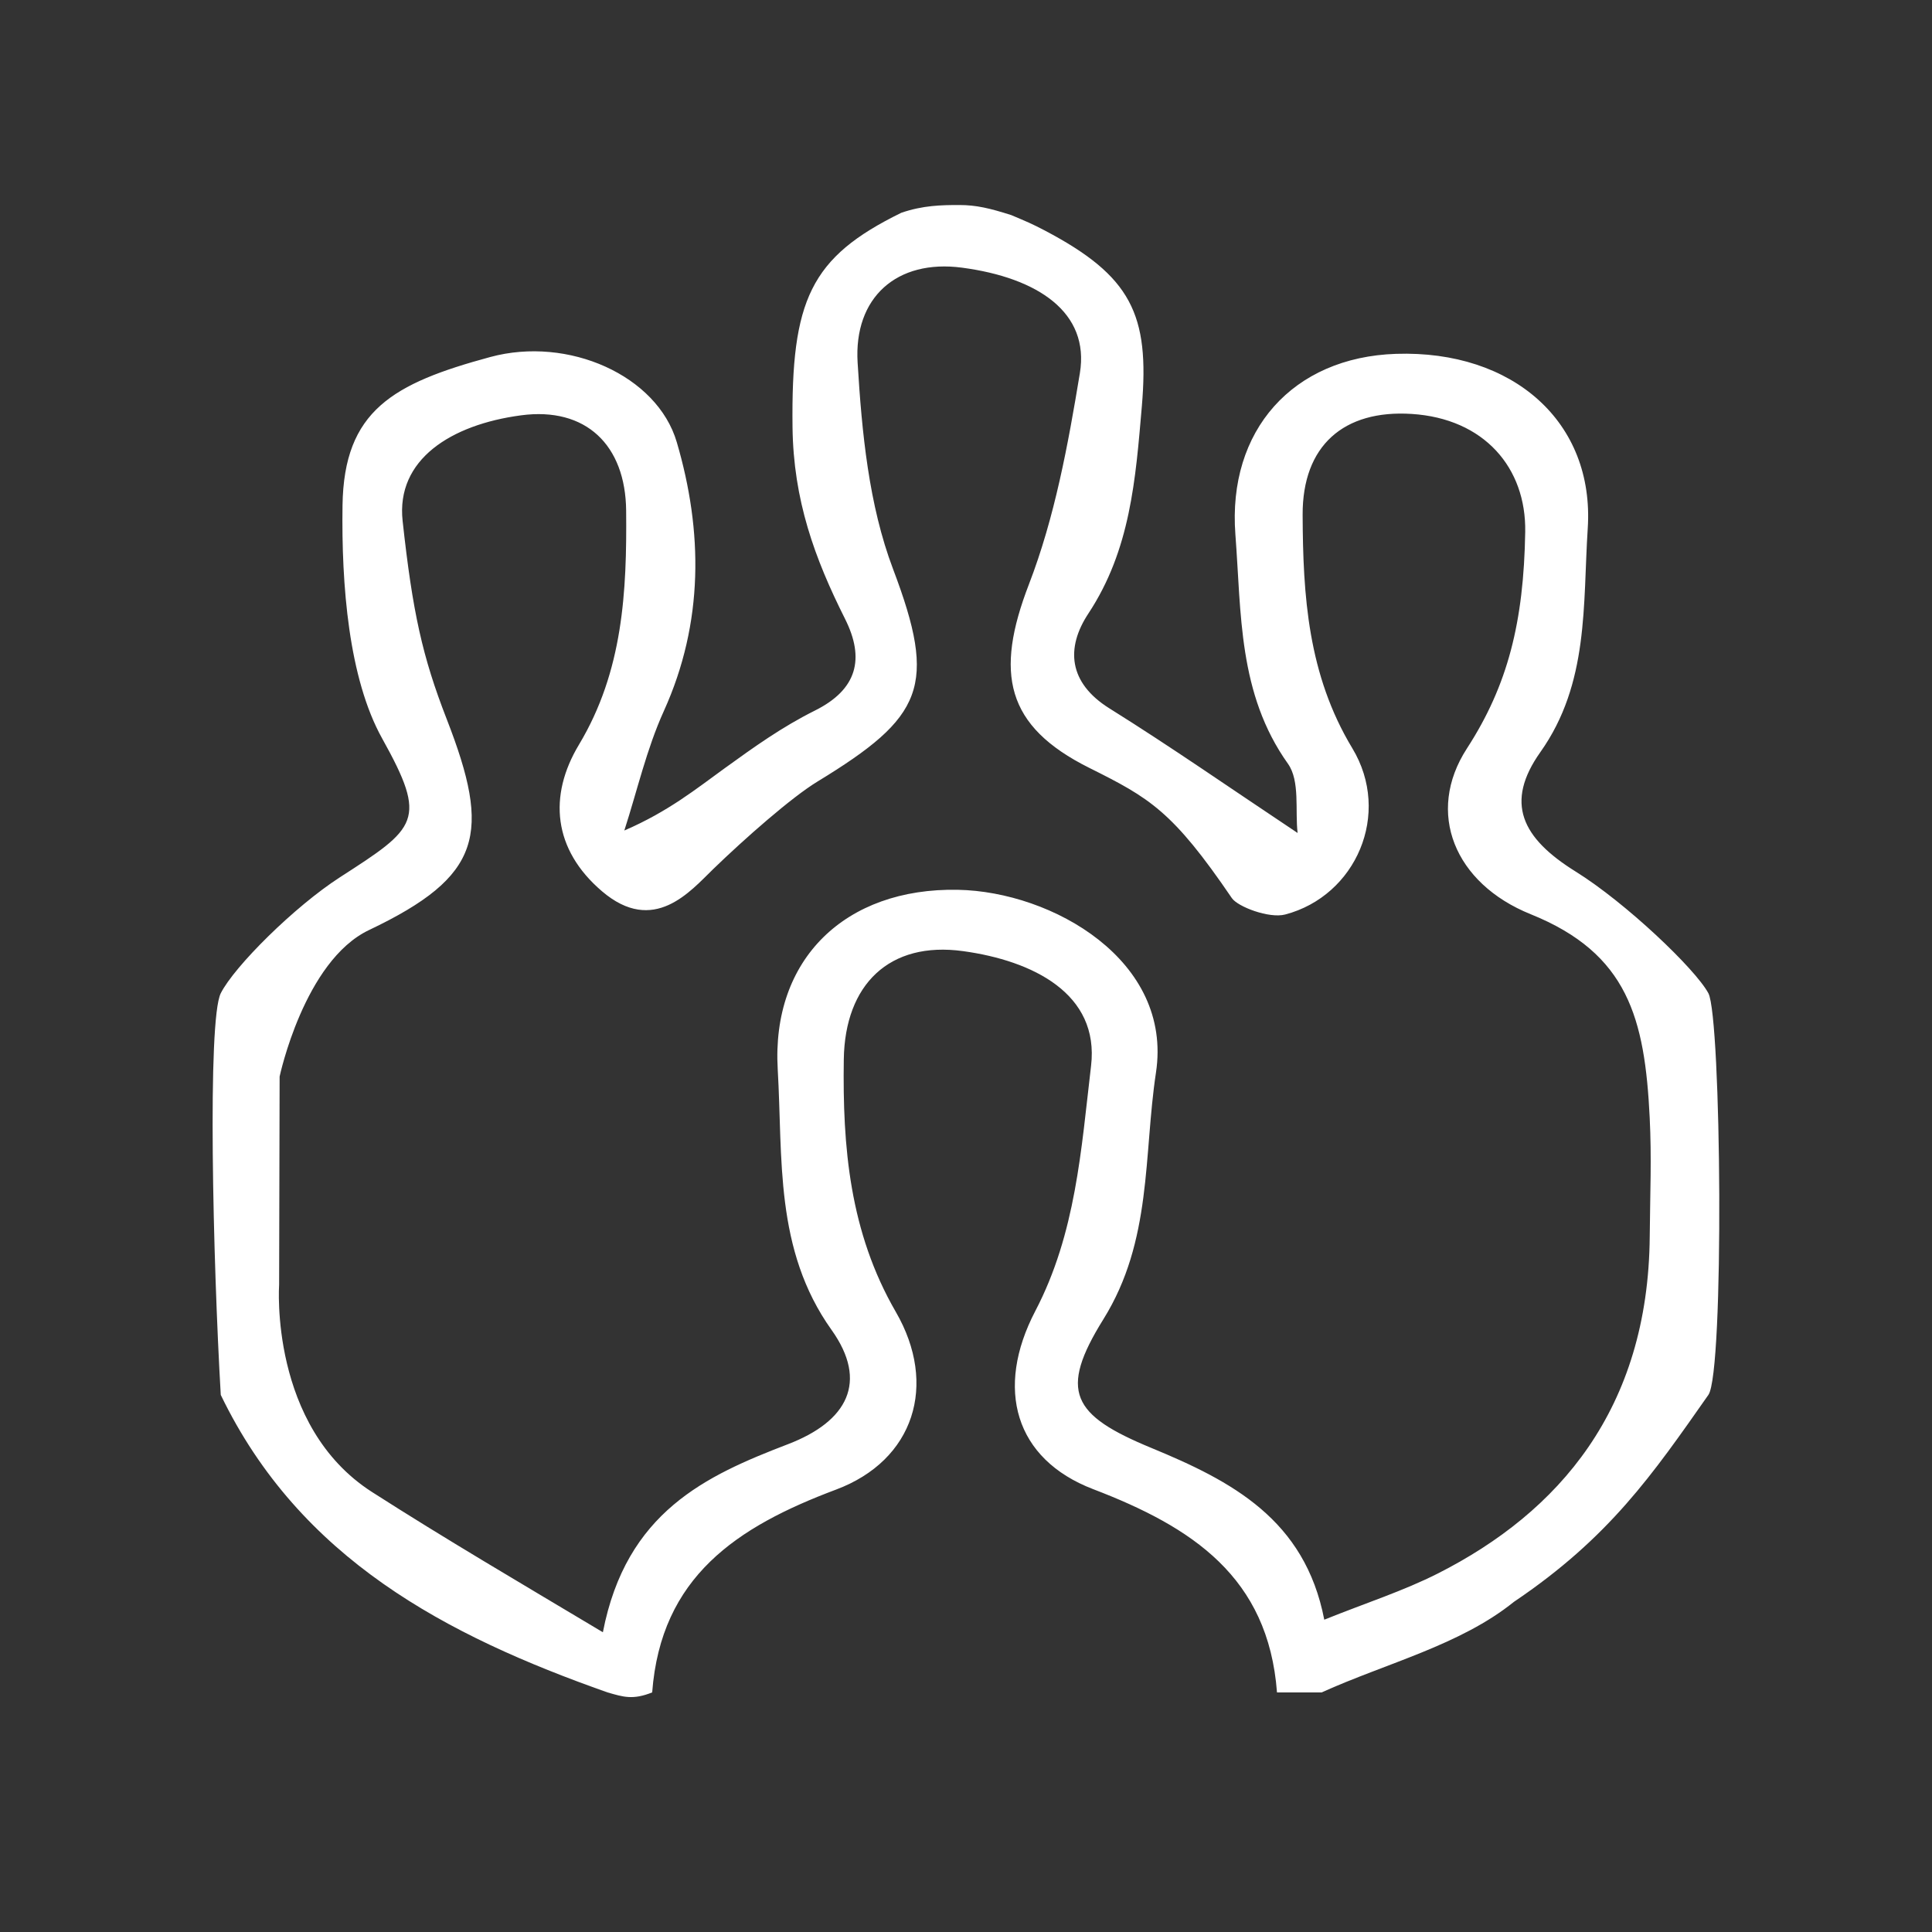 <?xml version="1.0" encoding="UTF-8"?> <!-- Generator: Adobe Illustrator 16.0.3, SVG Export Plug-In . SVG Version: 6.00 Build 0) --> <svg xmlns="http://www.w3.org/2000/svg" xmlns:xlink="http://www.w3.org/1999/xlink" x="0px" y="0px" width="100px" height="100px" viewBox="0 0 100 100" xml:space="preserve"><rect x="0" y="0" width="100" height="100" fill="#333333" stroke="none"/> <g id="Ebene_1"> <g> <path fill-rule="evenodd" clip-rule="evenodd" fill="#FFFFFF" d="M46.652,11.013c1.128-0.386,2.08-0.401,3.002-0.401 c0.874,0,1.579,0.167,2.691,0.522c0.803,0.339,1.066,0.447,1.728,0.794c4.485,2.359,5.435,4.35,5.028,9.109 c-0.323,3.765-0.587,7.417-2.768,10.721c-1.169,1.77-1.043,3.576,1.096,4.911c3.165,1.976,6.23,4.112,9.735,6.446 c-0.137-1.159,0.134-2.694-0.501-3.586c-2.583-3.627-2.407-7.784-2.719-11.86c-0.412-5.396,2.978-9.179,8.313-9.354 c6.052-0.199,10.283,3.528,9.924,9.037c-0.256,3.941,0.073,8.016-2.449,11.573c-1.854,2.616-0.982,4.442,1.824,6.187 c2.593,1.613,6.197,5.043,6.87,6.298c0.673,1.254,0.828,19.607,0,20.789c-2.894,4.127-5.129,7.387-10.067,10.713 c-2.771,2.237-6.597,3.171-9.951,4.687c-0.771,0-1.541,0-2.311,0c-0.451-5.979-4.392-8.559-9.514-10.52 c-4.063-1.556-5.093-5.205-2.996-9.221c2.1-4.02,2.374-8.359,2.886-12.688c0.443-3.746-3.029-5.445-6.619-5.939 c-3.828-0.53-6.12,1.734-6.179,5.594c-0.068,4.535,0.298,8.942,2.693,13.08c2.181,3.768,0.956,7.678-3.092,9.195 c-5.147,1.93-9.067,4.521-9.519,10.499c-1.002,0.399-1.492,0.236-2.311,0c-8.355-2.945-15.923-6.917-20.019-15.399 c-0.402-6.913-0.702-19.4,0-20.789s3.806-4.48,6.17-6.005c3.984-2.569,4.556-2.924,2.187-7.177 c-1.741-3.125-2.114-7.963-2.055-12.067c0.07-4.918,2.625-6.321,7.647-7.683c4.043-1.096,8.64,0.959,9.653,4.404 c1.353,4.601,1.41,9.334-0.669,13.921c-0.892,1.965-1.376,4.116-2.045,6.183c2.283-0.984,3.759-2.186,5.177-3.21 c1.543-1.115,2.979-2.146,4.689-2.999c2.184-1.088,2.598-2.677,1.557-4.748c-1.57-3.127-2.672-6.142-2.717-9.923 C40.946,15.529,41.936,13.324,46.652,11.013z M68.544,83.835c2.166-0.872,4.099-1.489,5.89-2.397 c6.24-3.164,10.882-8.495,10.956-17.44c0.02-2.312,0.102-4.034-0.002-6.15c-0.252-5.131-1.119-8.496-6.159-10.528 c-3.947-1.591-5.451-5.262-3.303-8.577c2.124-3.276,2.943-6.556,3.019-11.217c0.054-3.319-2.127-5.862-5.878-6.101 c-3.511-0.223-5.656,1.635-5.643,5.222c0.018,4.177,0.266,8.262,2.571,12.081c2.05,3.395,0.19,7.643-3.475,8.607 c-0.828,0.217-2.454-0.401-2.76-0.85c-3.074-4.517-4.26-5.183-7.379-6.74c-4.334-2.162-4.897-4.901-3.127-9.493 c1.34-3.473,2.03-7.24,2.64-10.938c0.518-3.141-2.173-4.938-6.096-5.459c-3.39-0.451-5.612,1.549-5.408,4.912 c0.218,3.601,0.576,7.366,1.837,10.694c2.298,6.068,1.579,7.646-3.921,10.996c-1.339,0.815-3.763,2.951-5.388,4.524 c-1.185,1.146-3.078,3.438-5.758,1.152c-2.536-2.164-2.787-4.937-1.193-7.59c2.285-3.807,2.481-7.928,2.442-12.108 c-0.03-3.395-2.081-5.386-5.44-4.938c-3.63,0.483-6.476,2.291-6.13,5.462c0.518,4.748,1.026,7.031,2.282,10.261 c2.313,5.945,1.846,8.125-4.024,10.921c-3.356,1.599-4.624,7.581-4.624,7.581l-0.026,10.773c0,0-0.517,7.318,4.808,10.731 c3.762,2.411,7.65,4.689,11.95,7.259c1.208-6.229,5.331-8.104,9.585-9.736c3.079-1.181,4.165-3.228,2.25-5.914 c-2.964-4.156-2.517-8.9-2.785-13.482c-0.333-5.704,3.49-9.41,9.328-9.297c4.88,0.094,11.129,3.653,10.249,9.465 c-0.649,4.289-0.187,8.694-2.722,12.765c-2.323,3.732-1.624,4.962,2.479,6.657C63.748,76.66,67.539,78.638,68.544,83.835z"></path> </g> </g> <g id="Ebene_2"> </g> </svg> 